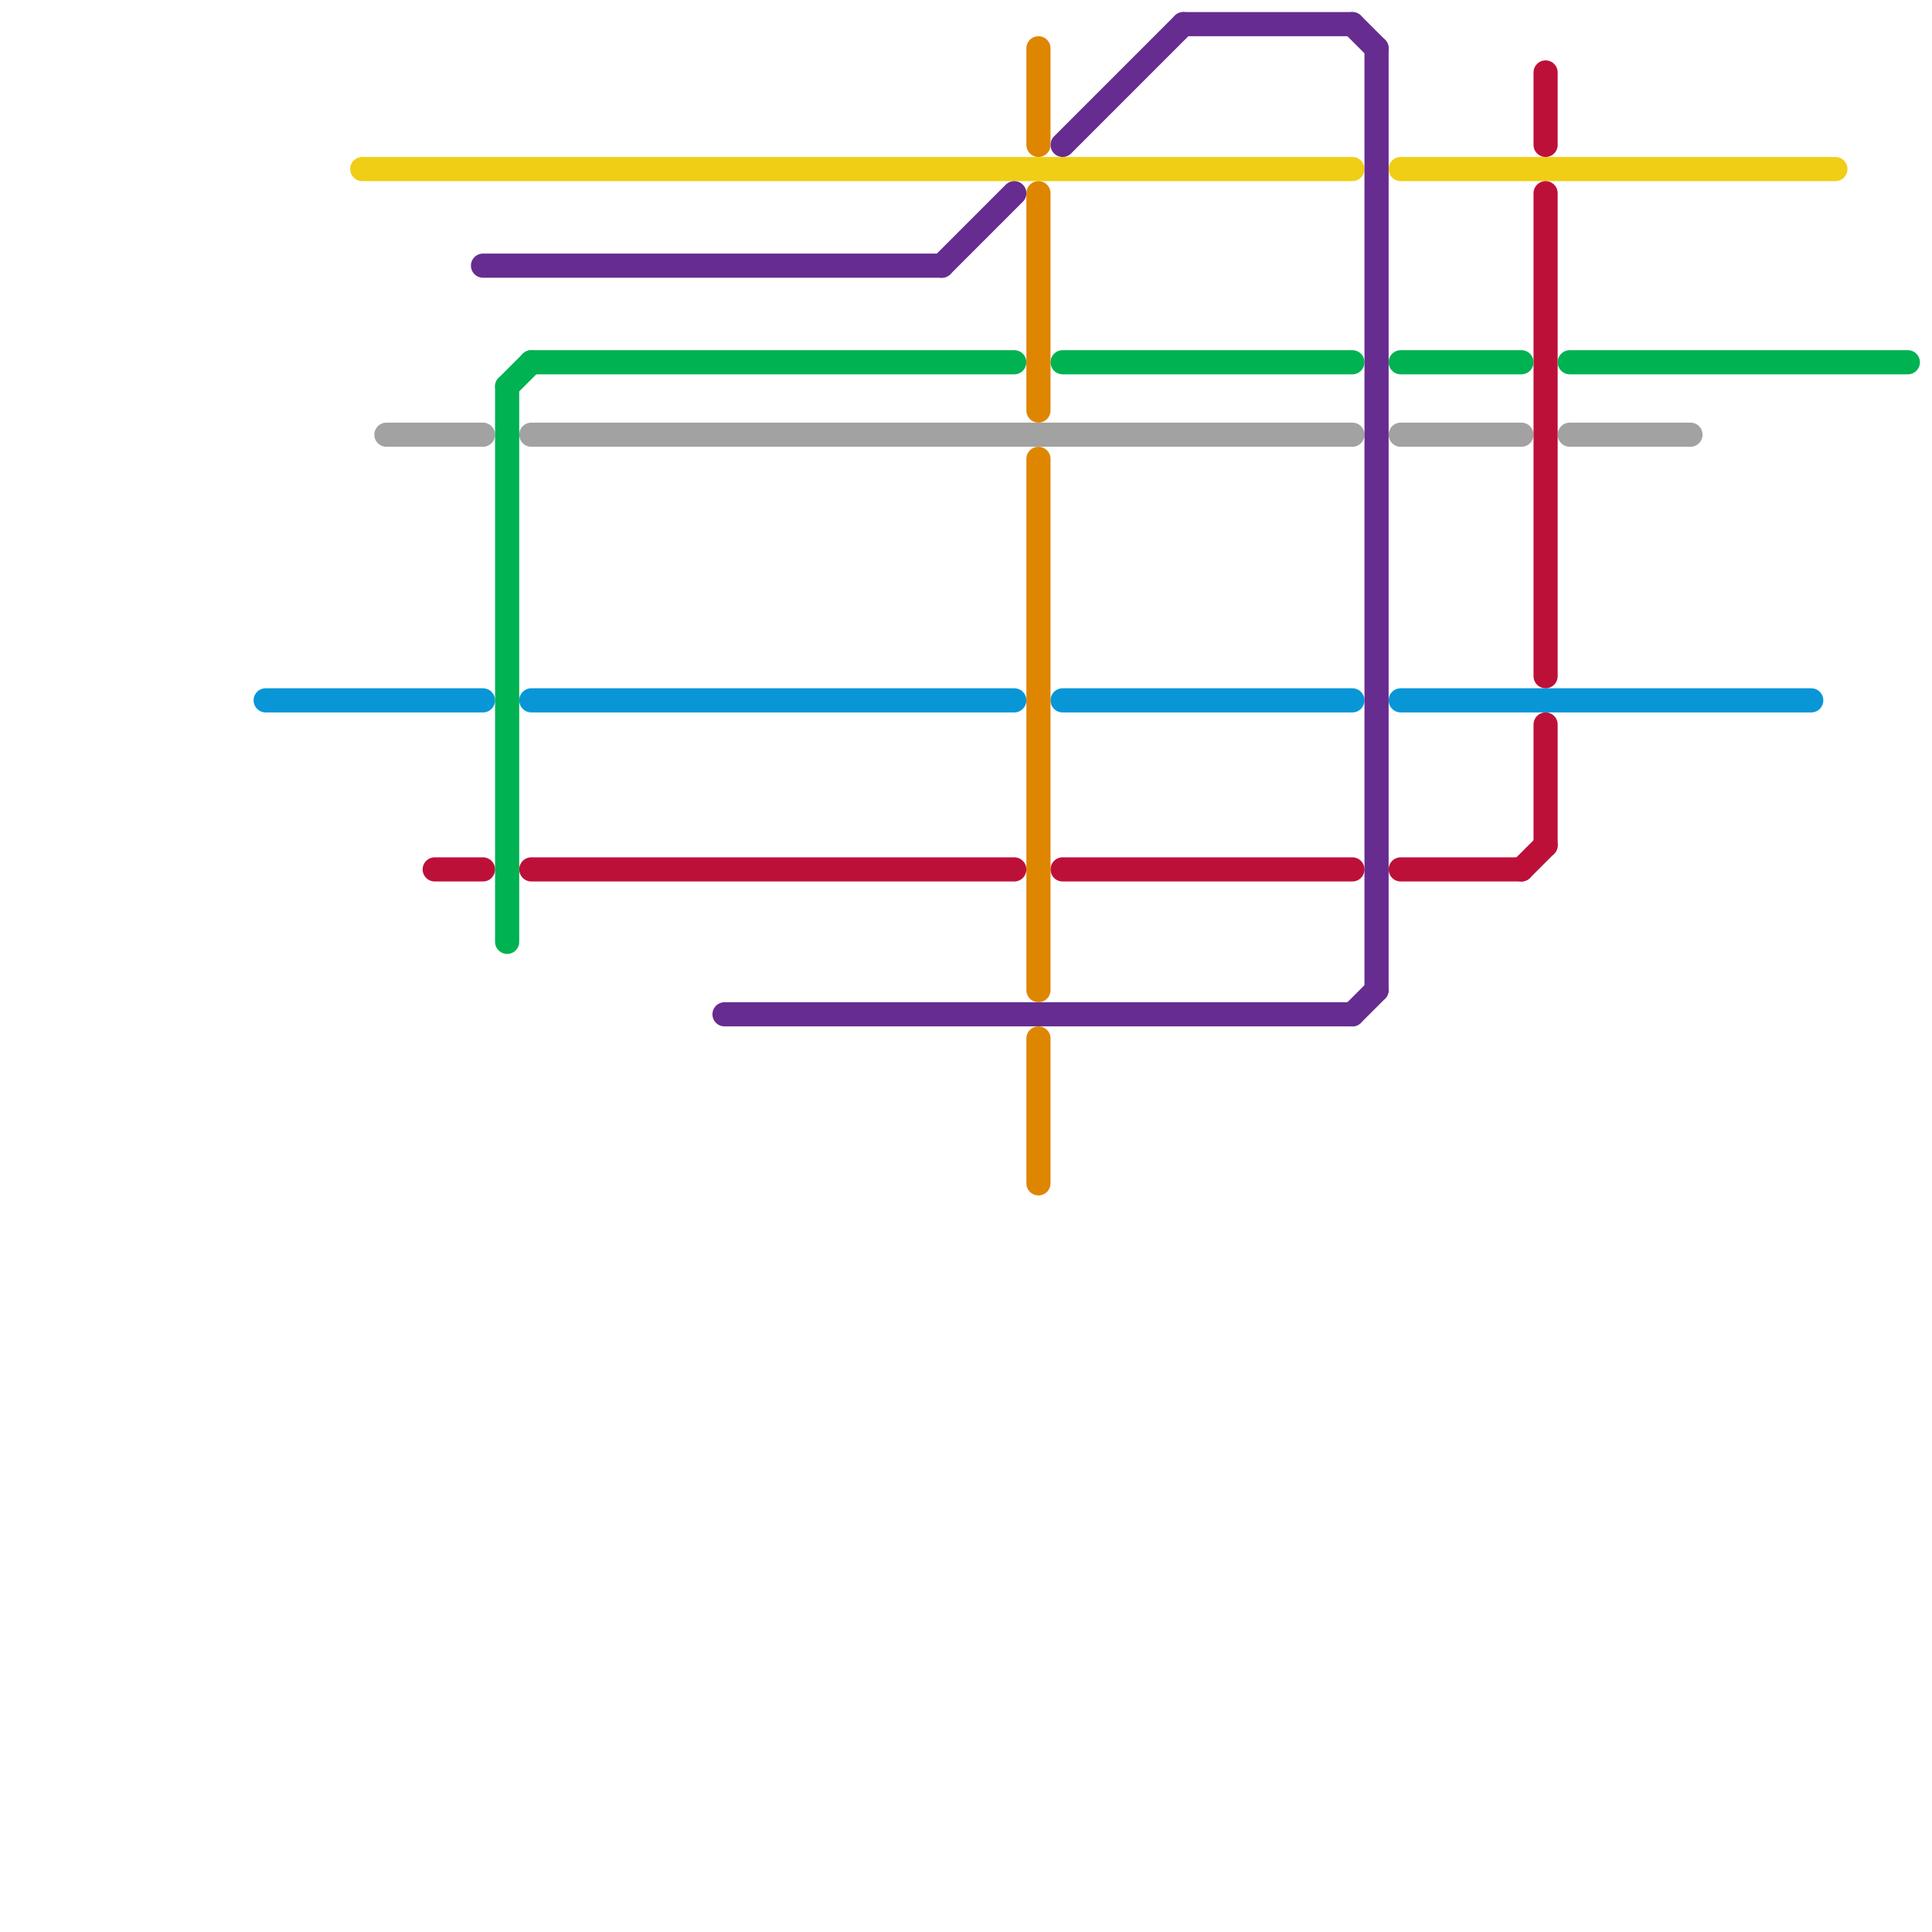 
<svg version="1.1" xmlns="http://www.w3.org/2000/svg" viewBox="0 0 80 80">
<style>text { font: 1px Helvetica; font-weight: 600; white-space: pre; dominant-baseline: central; } line { stroke-width: 1; fill: none; stroke-linecap: round; stroke-linejoin: round; } .c0 { stroke: #0896d7 } .c1 { stroke: #f0ce15 } .c2 { stroke: #a2a2a2 } .c3 { stroke: #bd1038 } .c4 { stroke: #662c90 } .c5 { stroke: #00b251 } .c6 { stroke: #df8600 }</style><defs><g id="wm-xf"><circle r="1.2" fill="#000"/><circle r="0.9" fill="#fff"/><circle r="0.6" fill="#000"/><circle r="0.3" fill="#fff"/></g><g id="wm"><circle r="0.6" fill="#000"/><circle r="0.3" fill="#fff"/></g></defs><line class="c0" x1="44" y1="29" x2="56" y2="29"/><line class="c0" x1="11" y1="29" x2="20" y2="29"/><line class="c0" x1="22" y1="29" x2="42" y2="29"/><line class="c0" x1="58" y1="29" x2="75" y2="29"/><line class="c1" x1="15" y1="7" x2="56" y2="7"/><line class="c1" x1="58" y1="7" x2="76" y2="7"/><line class="c2" x1="22" y1="18" x2="56" y2="18"/><line class="c2" x1="58" y1="18" x2="63" y2="18"/><line class="c2" x1="16" y1="18" x2="20" y2="18"/><line class="c2" x1="65" y1="18" x2="70" y2="18"/><line class="c3" x1="18" y1="36" x2="20" y2="36"/><line class="c3" x1="44" y1="36" x2="56" y2="36"/><line class="c3" x1="22" y1="36" x2="42" y2="36"/><line class="c3" x1="58" y1="36" x2="63" y2="36"/><line class="c3" x1="64" y1="3" x2="64" y2="6"/><line class="c3" x1="64" y1="30" x2="64" y2="35"/><line class="c3" x1="63" y1="36" x2="64" y2="35"/><line class="c3" x1="64" y1="8" x2="64" y2="28"/><line class="c4" x1="39" y1="11" x2="42" y2="8"/><line class="c4" x1="30" y1="42" x2="56" y2="42"/><line class="c4" x1="20" y1="11" x2="39" y2="11"/><line class="c4" x1="49" y1="1" x2="56" y2="1"/><line class="c4" x1="56" y1="42" x2="57" y2="41"/><line class="c4" x1="56" y1="1" x2="57" y2="2"/><line class="c4" x1="44" y1="6" x2="49" y2="1"/><line class="c4" x1="57" y1="2" x2="57" y2="41"/><line class="c5" x1="21" y1="16" x2="22" y2="15"/><line class="c5" x1="21" y1="16" x2="21" y2="39"/><line class="c5" x1="22" y1="15" x2="42" y2="15"/><line class="c5" x1="58" y1="15" x2="63" y2="15"/><line class="c5" x1="65" y1="15" x2="79" y2="15"/><line class="c5" x1="44" y1="15" x2="56" y2="15"/><line class="c6" x1="43" y1="8" x2="43" y2="17"/><line class="c6" x1="43" y1="2" x2="43" y2="6"/><line class="c6" x1="43" y1="19" x2="43" y2="41"/><line class="c6" x1="43" y1="43" x2="43" y2="49"/>
</svg>
